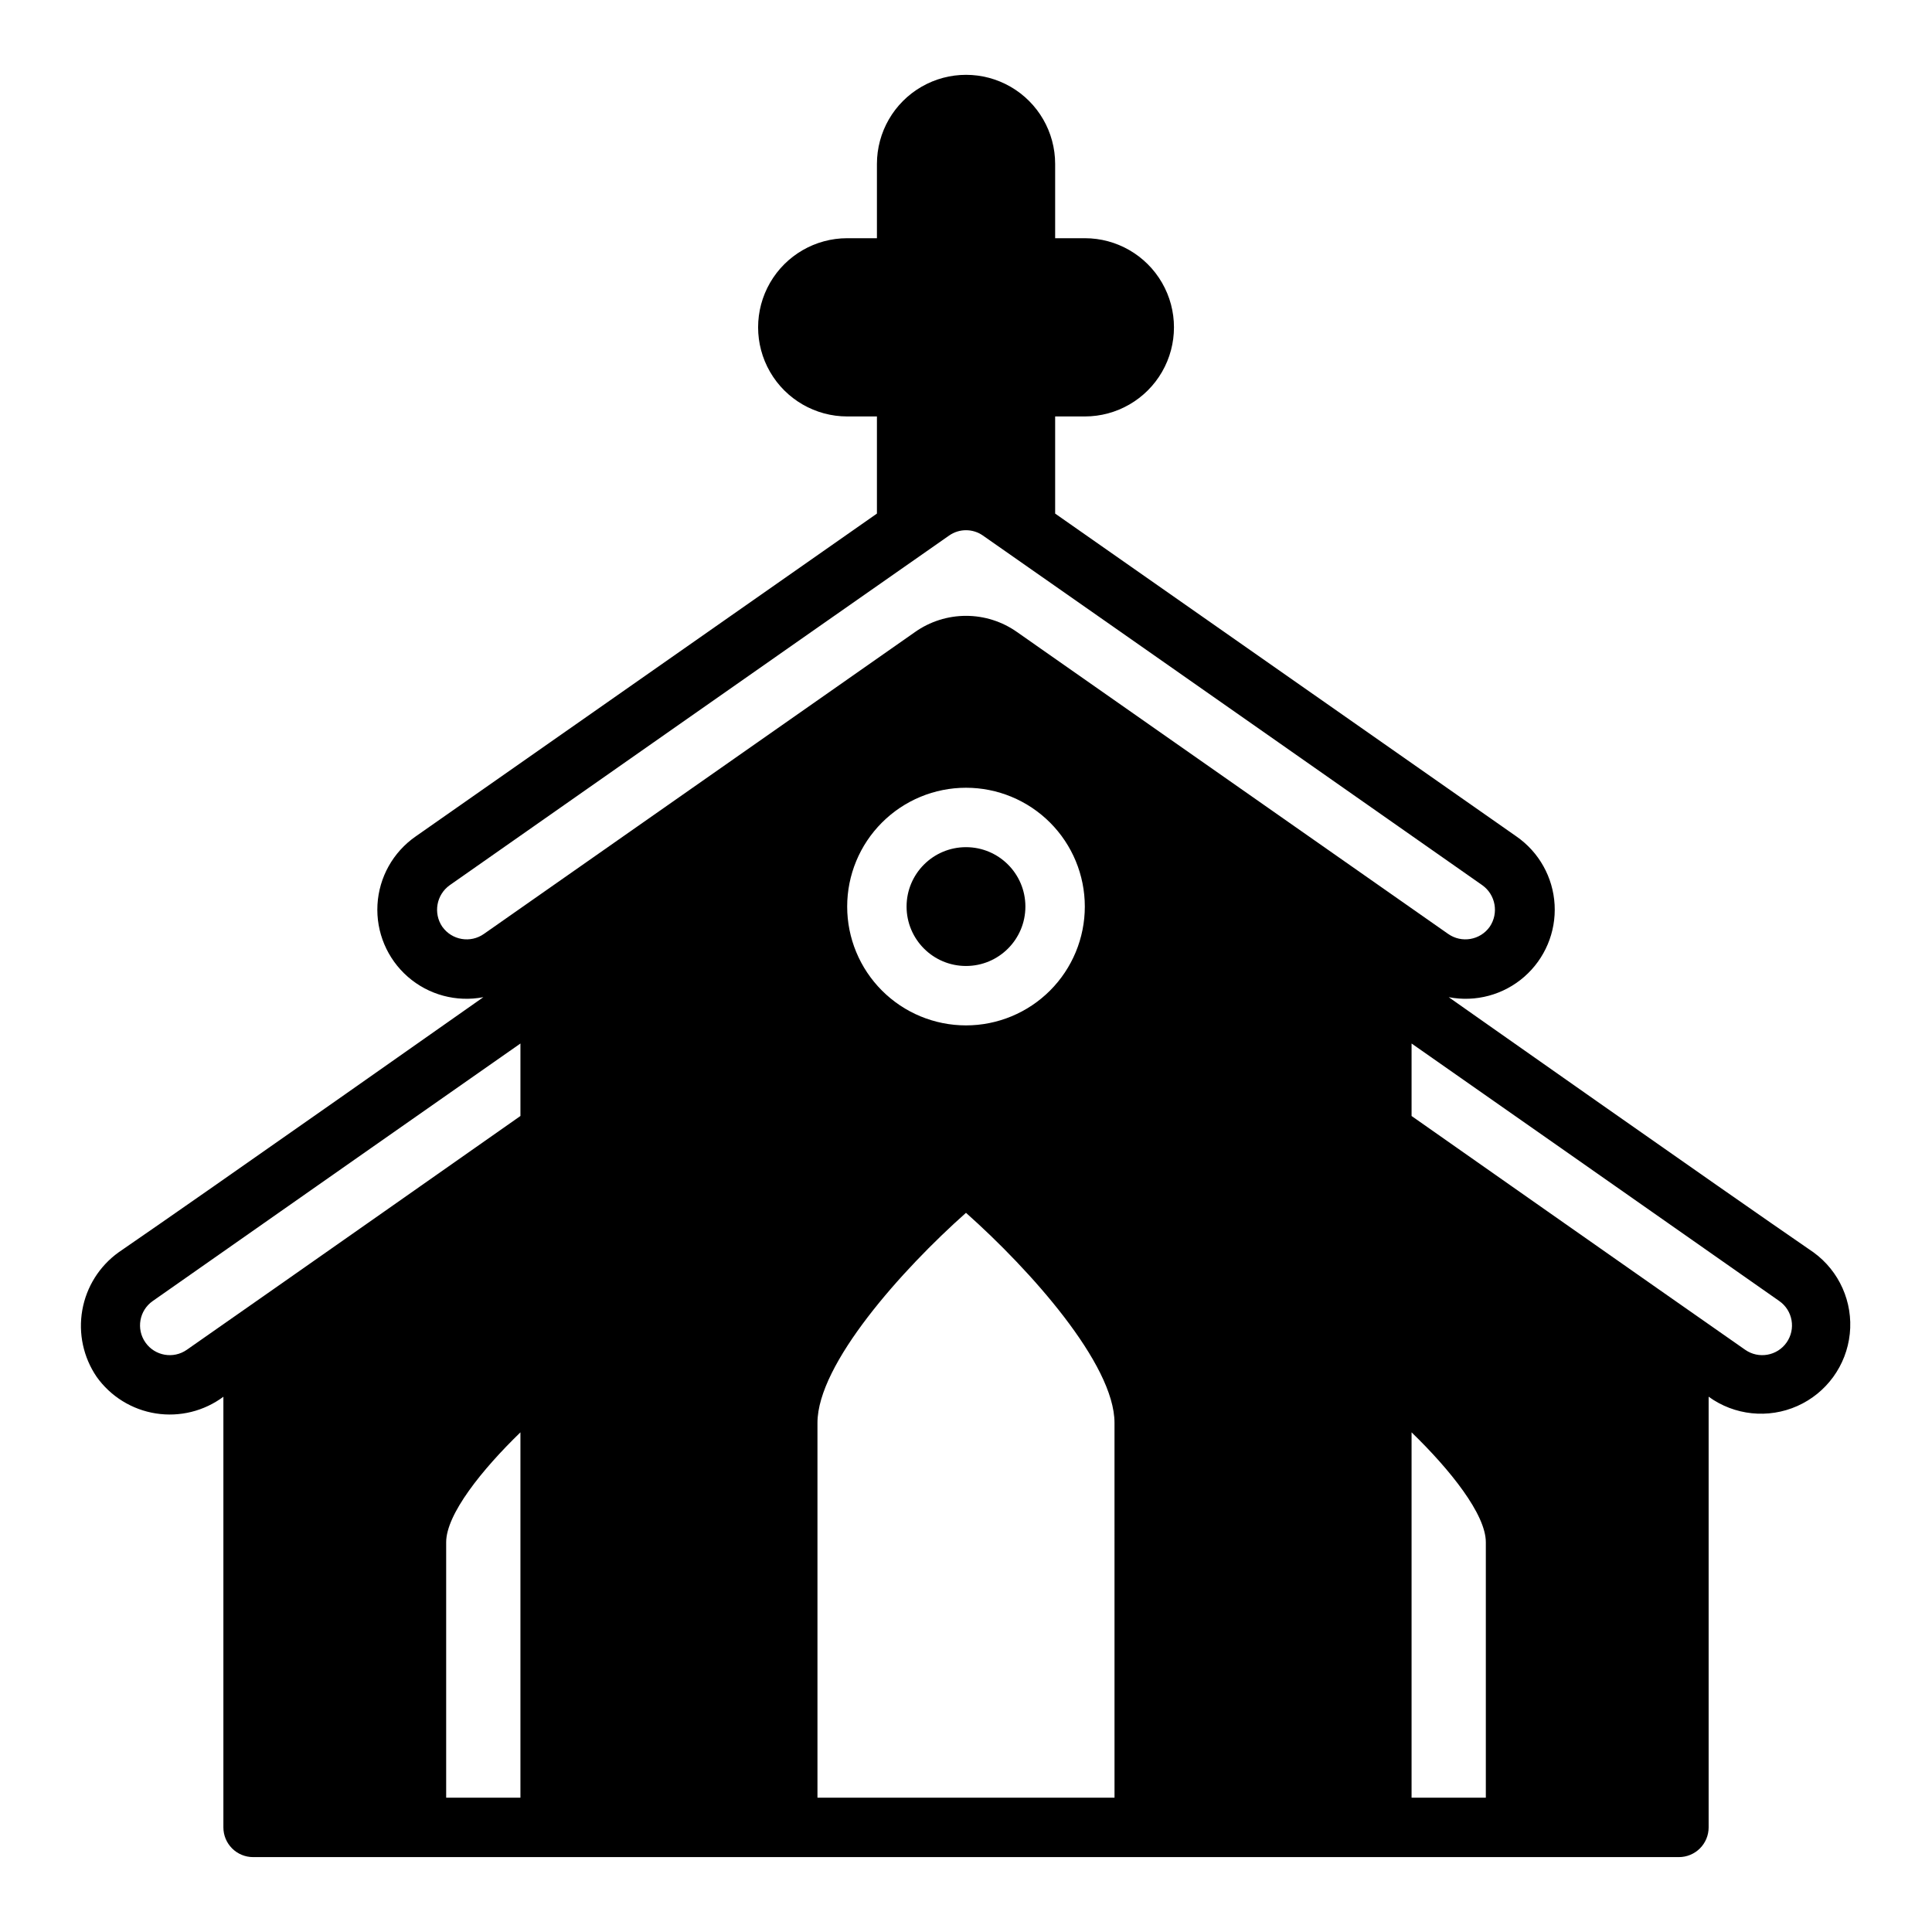<?xml version="1.0" encoding="UTF-8"?>
<!-- Uploaded to: ICON Repo, www.svgrepo.com, Generator: ICON Repo Mixer Tools -->
<svg fill="#000000" width="800px" height="800px" version="1.1" viewBox="144 144 512 512" xmlns="http://www.w3.org/2000/svg">
 <g>
  <path d="m203.2 514.14v114.14c0 2.086 0.828 4.09 2.305 5.566 1.477 1.473 3.477 2.305 5.566 2.305h377.86c2.09 0 4.09-0.832 5.566-2.305 1.477-1.477 2.309-3.481 2.309-5.566v-114.14c6.832 4.961 15.797 5.902 23.512 2.465 7.715-3.434 13.012-10.727 13.895-19.129 0.883-8.398-2.785-16.633-9.621-21.594-24.324-16.688-96.668-67.621-96.668-67.621 7.148 1.379 14.531-0.609 20.012-5.398 5.484-4.785 8.453-11.832 8.051-19.098-0.402-7.269-4.133-13.941-10.113-18.094l-122.25-85.566v-25.742h7.875c8.434 0 16.23-4.504 20.449-11.809 4.219-7.309 4.219-16.309 0-23.617-4.219-7.305-12.016-11.809-20.449-11.809h-7.875v-19.68c0-8.438-4.5-16.234-11.809-20.453-7.305-4.219-16.309-4.219-23.613 0-7.309 4.219-11.809 12.016-11.809 20.453v19.68h-7.871c-8.438 0-16.234 4.504-20.453 11.809-4.219 7.309-4.219 16.309 0 23.617 4.219 7.305 12.016 11.809 20.453 11.809h7.871v25.742l-122.25 85.566c-5.977 4.152-9.711 10.824-10.113 18.094-0.402 7.266 2.566 14.312 8.051 19.098 5.481 4.789 12.867 6.777 20.012 5.398 0 0-72.344 50.93-96.668 67.621-5.078 3.652-8.531 9.145-9.617 15.305-1.09 6.164 0.273 12.504 3.793 17.676 3.711 5.219 9.371 8.719 15.695 9.711 6.324 0.996 12.785-0.605 17.918-4.434zm78.719 106.27h-19.68v-67.699c0-7.398 9.445-19.207 19.68-29.125zm157.44 0h-78.723v-99.344c0-15.586 22.434-40.621 39.359-55.656 16.926 15.035 39.359 40.07 39.359 55.656zm-70.848-236.16c0-8.352 3.316-16.359 9.223-22.266 5.902-5.906 13.914-9.223 22.266-9.223s16.359 3.316 22.266 9.223c5.902 5.906 9.223 13.914 9.223 22.266 0 8.352-3.32 16.359-9.223 22.266-5.906 5.906-13.914 9.223-22.266 9.223s-16.363-3.316-22.266-9.223c-5.906-5.906-9.223-13.914-9.223-22.266zm169.25 236.16h-19.68v-96.824c10.234 9.918 19.68 21.727 19.68 29.125zm77.777-131.62v0.004c3.562 2.496 4.43 7.414 1.93 10.98-2.5 3.562-7.418 4.426-10.984 1.926-22.121-15.426-88.402-61.949-88.402-61.949v-19.211s73.133 51.168 97.457 68.254zm-354.32-99.184c-2.449-3.602-1.574-8.496 1.969-11.023 0 0 99.188-69.512 132.33-92.652 2.691-1.891 6.281-1.891 8.973 0 33.141 23.145 132.33 92.652 132.33 92.652 3.543 2.527 4.418 7.422 1.969 11.023-2.523 3.559-7.453 4.402-11.02 1.887 0 0-85.648-59.984-114.22-79.98-3.957-2.805-8.691-4.309-13.539-4.309-4.852 0-9.582 1.504-13.543 4.309-28.574 19.996-114.22 79.98-114.22 79.98-3.566 2.516-8.492 1.672-11.02-1.887zm-76.754 99.188c24.324-17.086 97.457-68.254 97.457-68.254v19.207c0 0.004-66.281 46.527-88.402 61.953-3.566 2.5-8.48 1.637-10.98-1.926-2.5-3.566-1.637-8.484 1.926-10.98z"/>
  <path d="m415.74 384.25c0 8.695-7.047 15.746-15.742 15.746s-15.746-7.051-15.746-15.746c0-8.695 7.051-15.742 15.746-15.742s15.742 7.047 15.742 15.742"/>
 </g>
</svg>